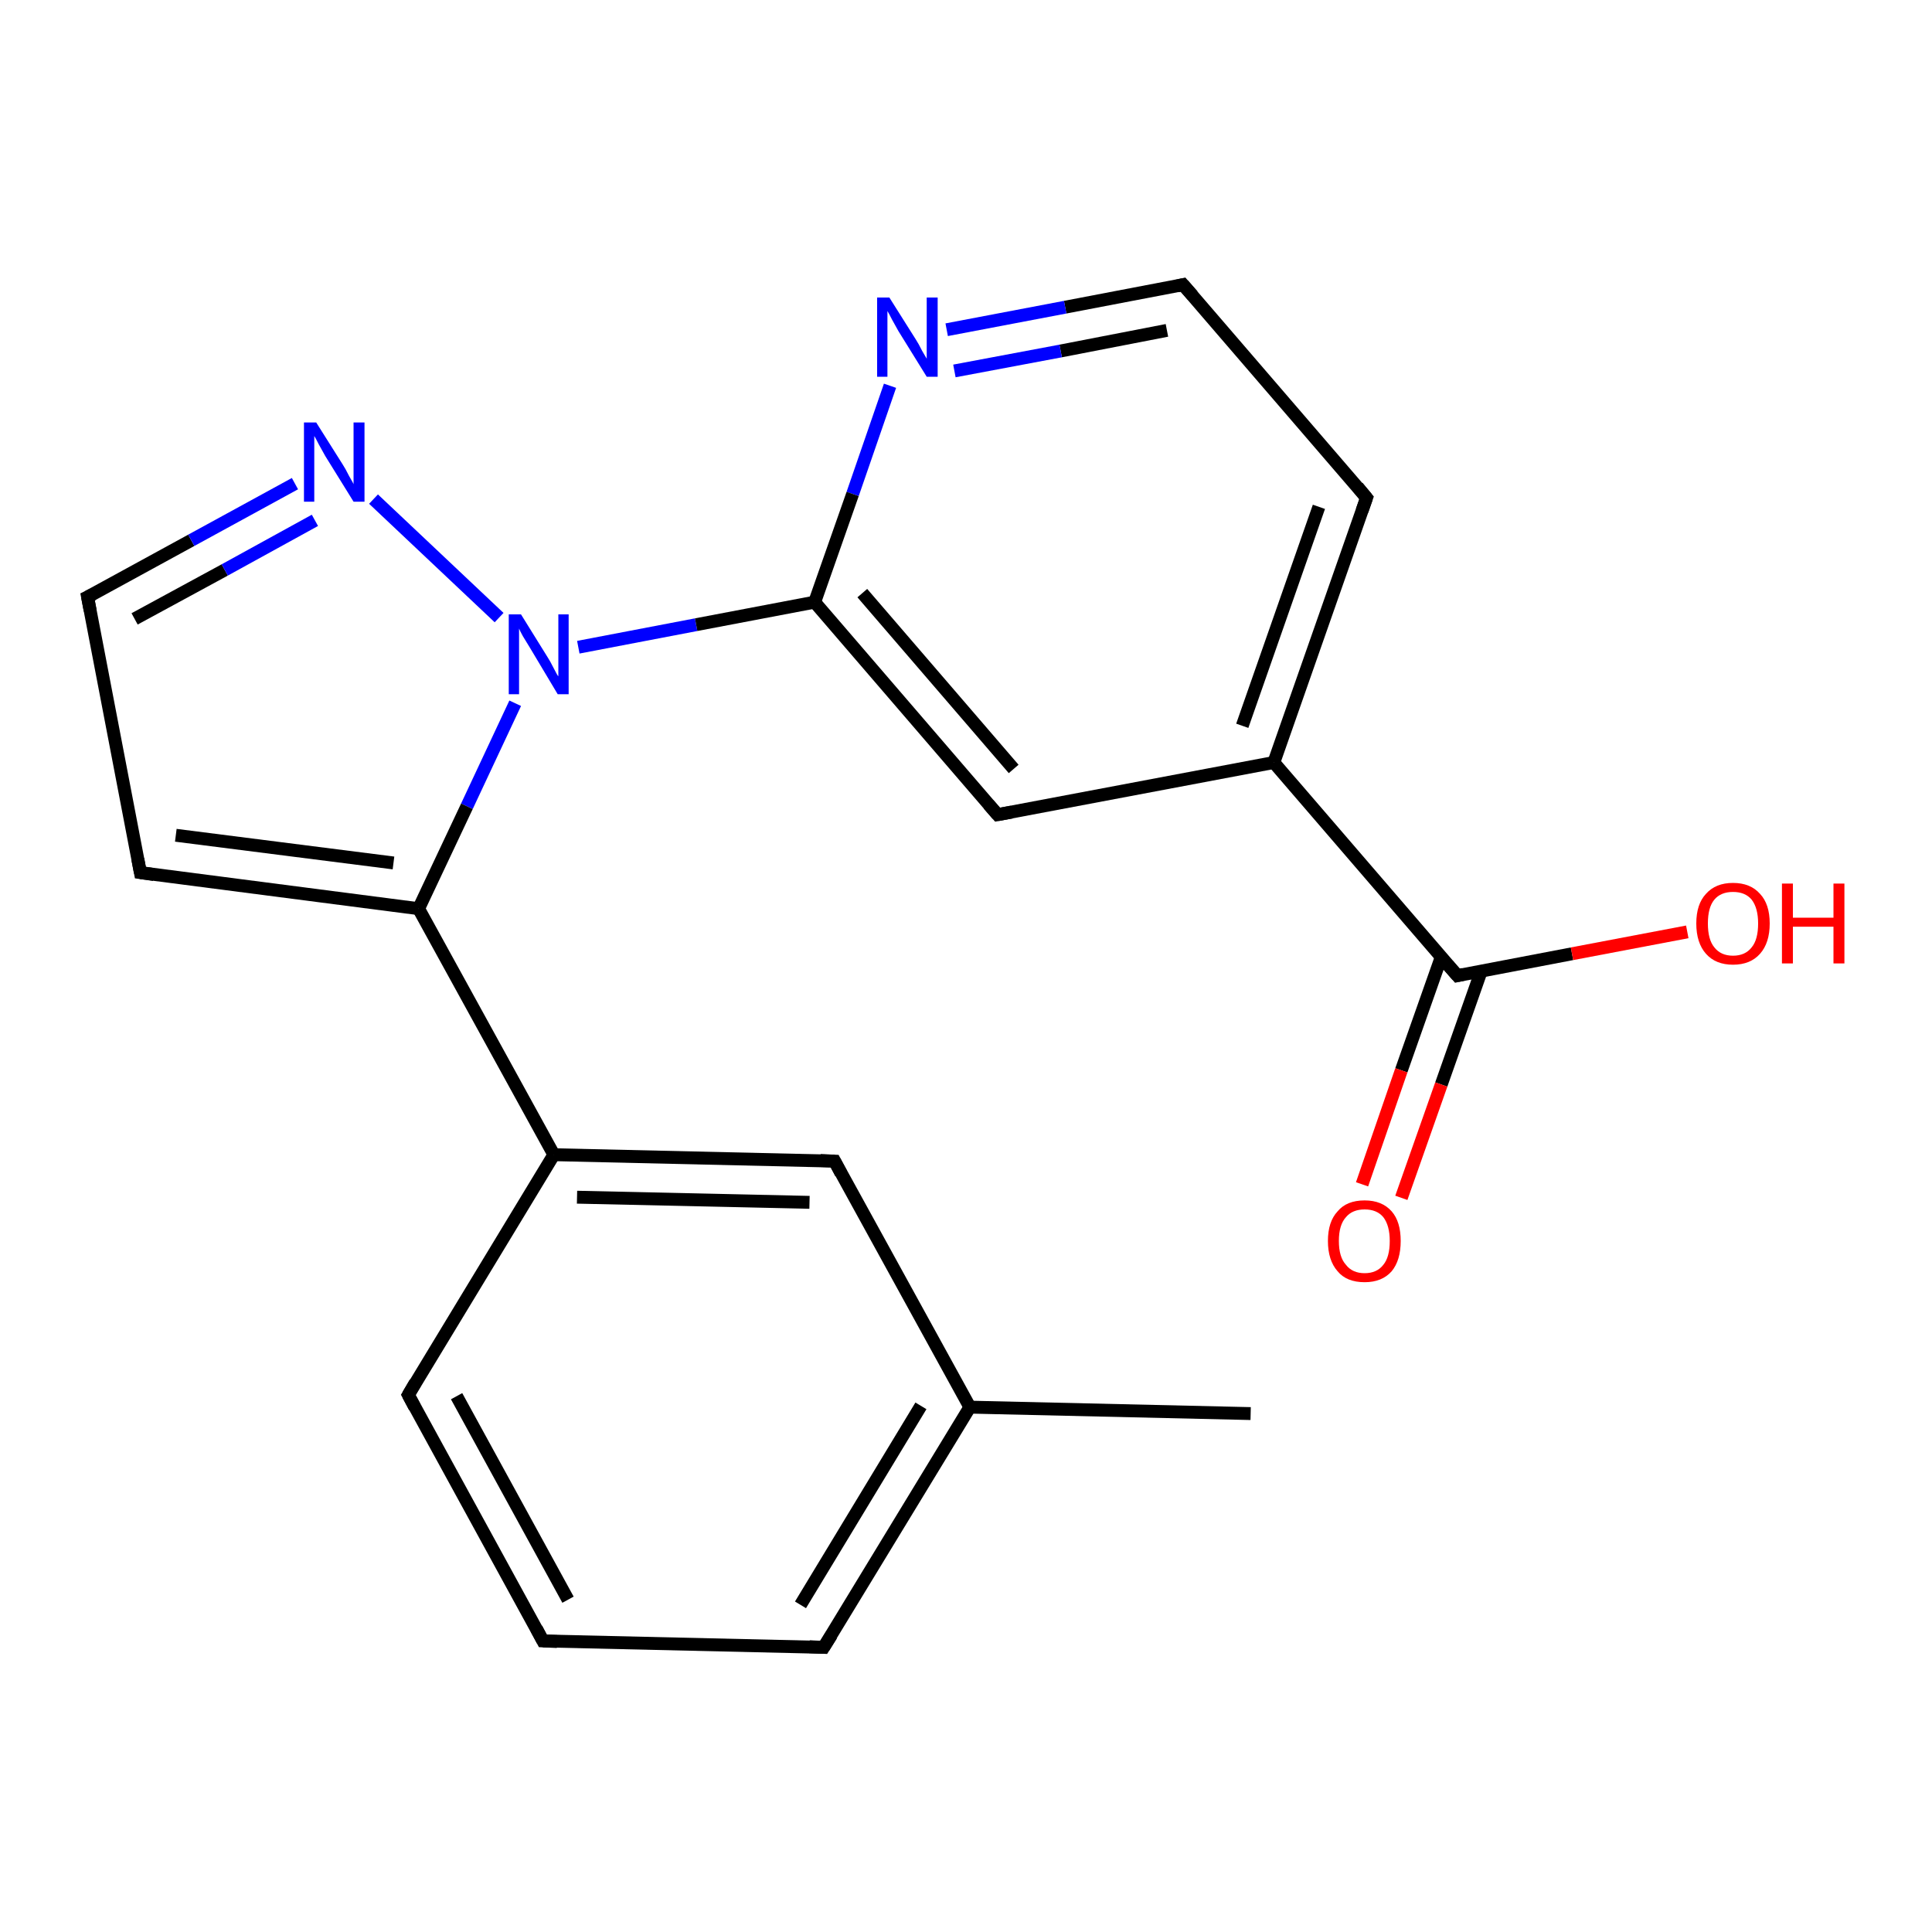 <?xml version='1.0' encoding='iso-8859-1'?>
<svg version='1.1' baseProfile='full'
              xmlns='http://www.w3.org/2000/svg'
                      xmlns:rdkit='http://www.rdkit.org/xml'
                      xmlns:xlink='http://www.w3.org/1999/xlink'
                  xml:space='preserve'
width='300px' height='300px' viewBox='0 0 300 300'>
<!-- END OF HEADER -->
<rect style='opacity:1.0;fill:#FFFFFF;stroke:none' width='300.0' height='300.0' x='0.0' y='0.0'> </rect>
<path class='bond-0 atom-0 atom-1' d='M 194.2,219.5 L 150.6,218.5' style='fill:none;fill-rule:evenodd;stroke:#000000;stroke-width:2.0px;stroke-linecap:butt;stroke-linejoin:miter;stroke-opacity:1' />
<path class='bond-1 atom-1 atom-2' d='M 150.6,218.5 L 127.9,255.8' style='fill:none;fill-rule:evenodd;stroke:#000000;stroke-width:2.0px;stroke-linecap:butt;stroke-linejoin:miter;stroke-opacity:1' />
<path class='bond-1 atom-1 atom-2' d='M 143.0,218.3 L 124.3,249.2' style='fill:none;fill-rule:evenodd;stroke:#000000;stroke-width:2.0px;stroke-linecap:butt;stroke-linejoin:miter;stroke-opacity:1' />
<path class='bond-2 atom-2 atom-3' d='M 127.9,255.8 L 84.3,254.8' style='fill:none;fill-rule:evenodd;stroke:#000000;stroke-width:2.0px;stroke-linecap:butt;stroke-linejoin:miter;stroke-opacity:1' />
<path class='bond-3 atom-3 atom-4' d='M 84.3,254.8 L 63.4,216.6' style='fill:none;fill-rule:evenodd;stroke:#000000;stroke-width:2.0px;stroke-linecap:butt;stroke-linejoin:miter;stroke-opacity:1' />
<path class='bond-3 atom-3 atom-4' d='M 88.2,248.4 L 70.9,216.8' style='fill:none;fill-rule:evenodd;stroke:#000000;stroke-width:2.0px;stroke-linecap:butt;stroke-linejoin:miter;stroke-opacity:1' />
<path class='bond-4 atom-4 atom-5' d='M 63.4,216.6 L 86.0,179.3' style='fill:none;fill-rule:evenodd;stroke:#000000;stroke-width:2.0px;stroke-linecap:butt;stroke-linejoin:miter;stroke-opacity:1' />
<path class='bond-5 atom-5 atom-6' d='M 86.0,179.3 L 129.6,180.3' style='fill:none;fill-rule:evenodd;stroke:#000000;stroke-width:2.0px;stroke-linecap:butt;stroke-linejoin:miter;stroke-opacity:1' />
<path class='bond-5 atom-5 atom-6' d='M 89.6,185.9 L 125.7,186.7' style='fill:none;fill-rule:evenodd;stroke:#000000;stroke-width:2.0px;stroke-linecap:butt;stroke-linejoin:miter;stroke-opacity:1' />
<path class='bond-6 atom-5 atom-7' d='M 86.0,179.3 L 65.0,141.1' style='fill:none;fill-rule:evenodd;stroke:#000000;stroke-width:2.0px;stroke-linecap:butt;stroke-linejoin:miter;stroke-opacity:1' />
<path class='bond-7 atom-7 atom-8' d='M 65.0,141.1 L 21.8,135.5' style='fill:none;fill-rule:evenodd;stroke:#000000;stroke-width:2.0px;stroke-linecap:butt;stroke-linejoin:miter;stroke-opacity:1' />
<path class='bond-7 atom-7 atom-8' d='M 61.1,134.0 L 27.3,129.7' style='fill:none;fill-rule:evenodd;stroke:#000000;stroke-width:2.0px;stroke-linecap:butt;stroke-linejoin:miter;stroke-opacity:1' />
<path class='bond-8 atom-8 atom-9' d='M 21.8,135.5 L 13.6,92.7' style='fill:none;fill-rule:evenodd;stroke:#000000;stroke-width:2.0px;stroke-linecap:butt;stroke-linejoin:miter;stroke-opacity:1' />
<path class='bond-9 atom-9 atom-10' d='M 13.6,92.7 L 29.7,83.9' style='fill:none;fill-rule:evenodd;stroke:#000000;stroke-width:2.0px;stroke-linecap:butt;stroke-linejoin:miter;stroke-opacity:1' />
<path class='bond-9 atom-9 atom-10' d='M 29.7,83.9 L 45.8,75.1' style='fill:none;fill-rule:evenodd;stroke:#0000FF;stroke-width:2.0px;stroke-linecap:butt;stroke-linejoin:miter;stroke-opacity:1' />
<path class='bond-9 atom-9 atom-10' d='M 20.9,96.1 L 34.9,88.5' style='fill:none;fill-rule:evenodd;stroke:#000000;stroke-width:2.0px;stroke-linecap:butt;stroke-linejoin:miter;stroke-opacity:1' />
<path class='bond-9 atom-9 atom-10' d='M 34.9,88.5 L 48.9,80.8' style='fill:none;fill-rule:evenodd;stroke:#0000FF;stroke-width:2.0px;stroke-linecap:butt;stroke-linejoin:miter;stroke-opacity:1' />
<path class='bond-10 atom-10 atom-11' d='M 58.0,77.5 L 77.5,95.9' style='fill:none;fill-rule:evenodd;stroke:#0000FF;stroke-width:2.0px;stroke-linecap:butt;stroke-linejoin:miter;stroke-opacity:1' />
<path class='bond-11 atom-11 atom-12' d='M 89.8,100.5 L 108.1,97.0' style='fill:none;fill-rule:evenodd;stroke:#0000FF;stroke-width:2.0px;stroke-linecap:butt;stroke-linejoin:miter;stroke-opacity:1' />
<path class='bond-11 atom-11 atom-12' d='M 108.1,97.0 L 126.5,93.5' style='fill:none;fill-rule:evenodd;stroke:#000000;stroke-width:2.0px;stroke-linecap:butt;stroke-linejoin:miter;stroke-opacity:1' />
<path class='bond-12 atom-12 atom-13' d='M 126.5,93.5 L 154.9,126.5' style='fill:none;fill-rule:evenodd;stroke:#000000;stroke-width:2.0px;stroke-linecap:butt;stroke-linejoin:miter;stroke-opacity:1' />
<path class='bond-12 atom-12 atom-13' d='M 133.9,92.1 L 157.4,119.4' style='fill:none;fill-rule:evenodd;stroke:#000000;stroke-width:2.0px;stroke-linecap:butt;stroke-linejoin:miter;stroke-opacity:1' />
<path class='bond-13 atom-13 atom-14' d='M 154.9,126.5 L 197.8,118.4' style='fill:none;fill-rule:evenodd;stroke:#000000;stroke-width:2.0px;stroke-linecap:butt;stroke-linejoin:miter;stroke-opacity:1' />
<path class='bond-14 atom-14 atom-15' d='M 197.8,118.4 L 212.2,77.3' style='fill:none;fill-rule:evenodd;stroke:#000000;stroke-width:2.0px;stroke-linecap:butt;stroke-linejoin:miter;stroke-opacity:1' />
<path class='bond-14 atom-14 atom-15' d='M 192.9,112.7 L 204.8,78.7' style='fill:none;fill-rule:evenodd;stroke:#000000;stroke-width:2.0px;stroke-linecap:butt;stroke-linejoin:miter;stroke-opacity:1' />
<path class='bond-15 atom-15 atom-16' d='M 212.2,77.3 L 183.7,44.2' style='fill:none;fill-rule:evenodd;stroke:#000000;stroke-width:2.0px;stroke-linecap:butt;stroke-linejoin:miter;stroke-opacity:1' />
<path class='bond-16 atom-16 atom-17' d='M 183.7,44.2 L 165.4,47.7' style='fill:none;fill-rule:evenodd;stroke:#000000;stroke-width:2.0px;stroke-linecap:butt;stroke-linejoin:miter;stroke-opacity:1' />
<path class='bond-16 atom-16 atom-17' d='M 165.4,47.7 L 147.0,51.2' style='fill:none;fill-rule:evenodd;stroke:#0000FF;stroke-width:2.0px;stroke-linecap:butt;stroke-linejoin:miter;stroke-opacity:1' />
<path class='bond-16 atom-16 atom-17' d='M 181.2,51.3 L 164.7,54.5' style='fill:none;fill-rule:evenodd;stroke:#000000;stroke-width:2.0px;stroke-linecap:butt;stroke-linejoin:miter;stroke-opacity:1' />
<path class='bond-16 atom-16 atom-17' d='M 164.7,54.5 L 148.2,57.6' style='fill:none;fill-rule:evenodd;stroke:#0000FF;stroke-width:2.0px;stroke-linecap:butt;stroke-linejoin:miter;stroke-opacity:1' />
<path class='bond-17 atom-14 atom-18' d='M 197.8,118.4 L 226.3,151.5' style='fill:none;fill-rule:evenodd;stroke:#000000;stroke-width:2.0px;stroke-linecap:butt;stroke-linejoin:miter;stroke-opacity:1' />
<path class='bond-18 atom-18 atom-19' d='M 226.3,151.5 L 244.1,148.1' style='fill:none;fill-rule:evenodd;stroke:#000000;stroke-width:2.0px;stroke-linecap:butt;stroke-linejoin:miter;stroke-opacity:1' />
<path class='bond-18 atom-18 atom-19' d='M 244.1,148.1 L 262.0,144.7' style='fill:none;fill-rule:evenodd;stroke:#FF0000;stroke-width:2.0px;stroke-linecap:butt;stroke-linejoin:miter;stroke-opacity:1' />
<path class='bond-19 atom-18 atom-20' d='M 223.8,148.6 L 217.6,166.2' style='fill:none;fill-rule:evenodd;stroke:#000000;stroke-width:2.0px;stroke-linecap:butt;stroke-linejoin:miter;stroke-opacity:1' />
<path class='bond-19 atom-18 atom-20' d='M 217.6,166.2 L 211.5,183.9' style='fill:none;fill-rule:evenodd;stroke:#FF0000;stroke-width:2.0px;stroke-linecap:butt;stroke-linejoin:miter;stroke-opacity:1' />
<path class='bond-19 atom-18 atom-20' d='M 230.0,150.8 L 223.8,168.4' style='fill:none;fill-rule:evenodd;stroke:#000000;stroke-width:2.0px;stroke-linecap:butt;stroke-linejoin:miter;stroke-opacity:1' />
<path class='bond-19 atom-18 atom-20' d='M 223.8,168.4 L 217.6,186.0' style='fill:none;fill-rule:evenodd;stroke:#FF0000;stroke-width:2.0px;stroke-linecap:butt;stroke-linejoin:miter;stroke-opacity:1' />
<path class='bond-20 atom-6 atom-1' d='M 129.6,180.3 L 150.6,218.5' style='fill:none;fill-rule:evenodd;stroke:#000000;stroke-width:2.0px;stroke-linecap:butt;stroke-linejoin:miter;stroke-opacity:1' />
<path class='bond-21 atom-11 atom-7' d='M 80.0,109.2 L 72.5,125.2' style='fill:none;fill-rule:evenodd;stroke:#0000FF;stroke-width:2.0px;stroke-linecap:butt;stroke-linejoin:miter;stroke-opacity:1' />
<path class='bond-21 atom-11 atom-7' d='M 72.5,125.2 L 65.0,141.1' style='fill:none;fill-rule:evenodd;stroke:#000000;stroke-width:2.0px;stroke-linecap:butt;stroke-linejoin:miter;stroke-opacity:1' />
<path class='bond-22 atom-17 atom-12' d='M 138.2,59.9 L 132.4,76.7' style='fill:none;fill-rule:evenodd;stroke:#0000FF;stroke-width:2.0px;stroke-linecap:butt;stroke-linejoin:miter;stroke-opacity:1' />
<path class='bond-22 atom-17 atom-12' d='M 132.4,76.7 L 126.5,93.5' style='fill:none;fill-rule:evenodd;stroke:#000000;stroke-width:2.0px;stroke-linecap:butt;stroke-linejoin:miter;stroke-opacity:1' />
<path d='M 129.1,253.9 L 127.9,255.8 L 125.7,255.7' style='fill:none;stroke:#000000;stroke-width:2.0px;stroke-linecap:butt;stroke-linejoin:miter;stroke-opacity:1;' />
<path d='M 86.5,254.9 L 84.3,254.8 L 83.3,252.9' style='fill:none;stroke:#000000;stroke-width:2.0px;stroke-linecap:butt;stroke-linejoin:miter;stroke-opacity:1;' />
<path d='M 64.4,218.5 L 63.4,216.6 L 64.5,214.7' style='fill:none;stroke:#000000;stroke-width:2.0px;stroke-linecap:butt;stroke-linejoin:miter;stroke-opacity:1;' />
<path d='M 127.4,180.2 L 129.6,180.3 L 130.6,182.2' style='fill:none;stroke:#000000;stroke-width:2.0px;stroke-linecap:butt;stroke-linejoin:miter;stroke-opacity:1;' />
<path d='M 23.9,135.8 L 21.8,135.5 L 21.4,133.4' style='fill:none;stroke:#000000;stroke-width:2.0px;stroke-linecap:butt;stroke-linejoin:miter;stroke-opacity:1;' />
<path d='M 14.0,94.8 L 13.6,92.7 L 14.4,92.3' style='fill:none;stroke:#000000;stroke-width:2.0px;stroke-linecap:butt;stroke-linejoin:miter;stroke-opacity:1;' />
<path d='M 153.5,124.9 L 154.9,126.5 L 157.1,126.1' style='fill:none;stroke:#000000;stroke-width:2.0px;stroke-linecap:butt;stroke-linejoin:miter;stroke-opacity:1;' />
<path d='M 211.5,79.3 L 212.2,77.3 L 210.8,75.6' style='fill:none;stroke:#000000;stroke-width:2.0px;stroke-linecap:butt;stroke-linejoin:miter;stroke-opacity:1;' />
<path d='M 185.2,45.9 L 183.7,44.2 L 182.8,44.4' style='fill:none;stroke:#000000;stroke-width:2.0px;stroke-linecap:butt;stroke-linejoin:miter;stroke-opacity:1;' />
<path d='M 224.8,149.8 L 226.3,151.5 L 227.2,151.3' style='fill:none;stroke:#000000;stroke-width:2.0px;stroke-linecap:butt;stroke-linejoin:miter;stroke-opacity:1;' />
<path class='atom-10' d='M 49.1 65.6
L 53.2 72.1
Q 53.6 72.7, 54.2 73.9
Q 54.9 75.1, 54.9 75.2
L 54.9 65.6
L 56.6 65.6
L 56.6 77.9
L 54.9 77.9
L 50.5 70.8
Q 50.0 69.9, 49.5 69.0
Q 49.0 68.0, 48.8 67.7
L 48.8 77.9
L 47.2 77.9
L 47.2 65.6
L 49.1 65.6
' fill='#0000FF'/>
<path class='atom-11' d='M 80.9 95.4
L 85.0 102.0
Q 85.4 102.6, 86.0 103.8
Q 86.6 105.0, 86.7 105.0
L 86.7 95.4
L 88.3 95.4
L 88.3 107.8
L 86.6 107.8
L 82.3 100.6
Q 81.8 99.8, 81.2 98.8
Q 80.7 97.9, 80.6 97.6
L 80.6 107.8
L 79.0 107.8
L 79.0 95.4
L 80.9 95.4
' fill='#0000FF'/>
<path class='atom-17' d='M 138.1 46.2
L 142.2 52.7
Q 142.6 53.3, 143.2 54.5
Q 143.9 55.7, 143.9 55.7
L 143.9 46.2
L 145.6 46.2
L 145.6 58.5
L 143.9 58.5
L 139.5 51.4
Q 139.0 50.5, 138.5 49.6
Q 138.0 48.6, 137.8 48.3
L 137.8 58.5
L 136.2 58.5
L 136.2 46.2
L 138.1 46.2
' fill='#0000FF'/>
<path class='atom-19' d='M 263.4 143.4
Q 263.4 140.4, 264.9 138.8
Q 266.4 137.1, 269.1 137.1
Q 271.8 137.1, 273.3 138.8
Q 274.8 140.4, 274.8 143.4
Q 274.8 146.4, 273.3 148.1
Q 271.8 149.8, 269.1 149.8
Q 266.4 149.8, 264.9 148.1
Q 263.4 146.4, 263.4 143.4
M 269.1 148.4
Q 271.0 148.4, 272.0 147.1
Q 273.0 145.9, 273.0 143.4
Q 273.0 141.0, 272.0 139.7
Q 271.0 138.5, 269.1 138.5
Q 267.2 138.5, 266.2 139.7
Q 265.2 140.9, 265.2 143.4
Q 265.2 145.9, 266.2 147.1
Q 267.2 148.4, 269.1 148.4
' fill='#FF0000'/>
<path class='atom-19' d='M 276.7 137.2
L 278.4 137.2
L 278.4 142.5
L 284.7 142.5
L 284.7 137.2
L 286.4 137.2
L 286.4 149.6
L 284.7 149.6
L 284.7 143.9
L 278.4 143.9
L 278.4 149.6
L 276.7 149.6
L 276.7 137.2
' fill='#FF0000'/>
<path class='atom-20' d='M 206.2 192.7
Q 206.2 189.7, 207.7 188.1
Q 209.1 186.4, 211.9 186.4
Q 214.6 186.4, 216.1 188.1
Q 217.5 189.7, 217.5 192.7
Q 217.5 195.7, 216.1 197.4
Q 214.6 199.1, 211.9 199.1
Q 209.1 199.1, 207.7 197.4
Q 206.2 195.7, 206.2 192.7
M 211.9 197.7
Q 213.8 197.7, 214.8 196.4
Q 215.8 195.2, 215.8 192.7
Q 215.8 190.3, 214.8 189.0
Q 213.8 187.8, 211.9 187.8
Q 210.0 187.8, 209.0 189.0
Q 207.9 190.2, 207.9 192.7
Q 207.9 195.2, 209.0 196.4
Q 210.0 197.7, 211.9 197.7
' fill='#FF0000'/>
</svg>

